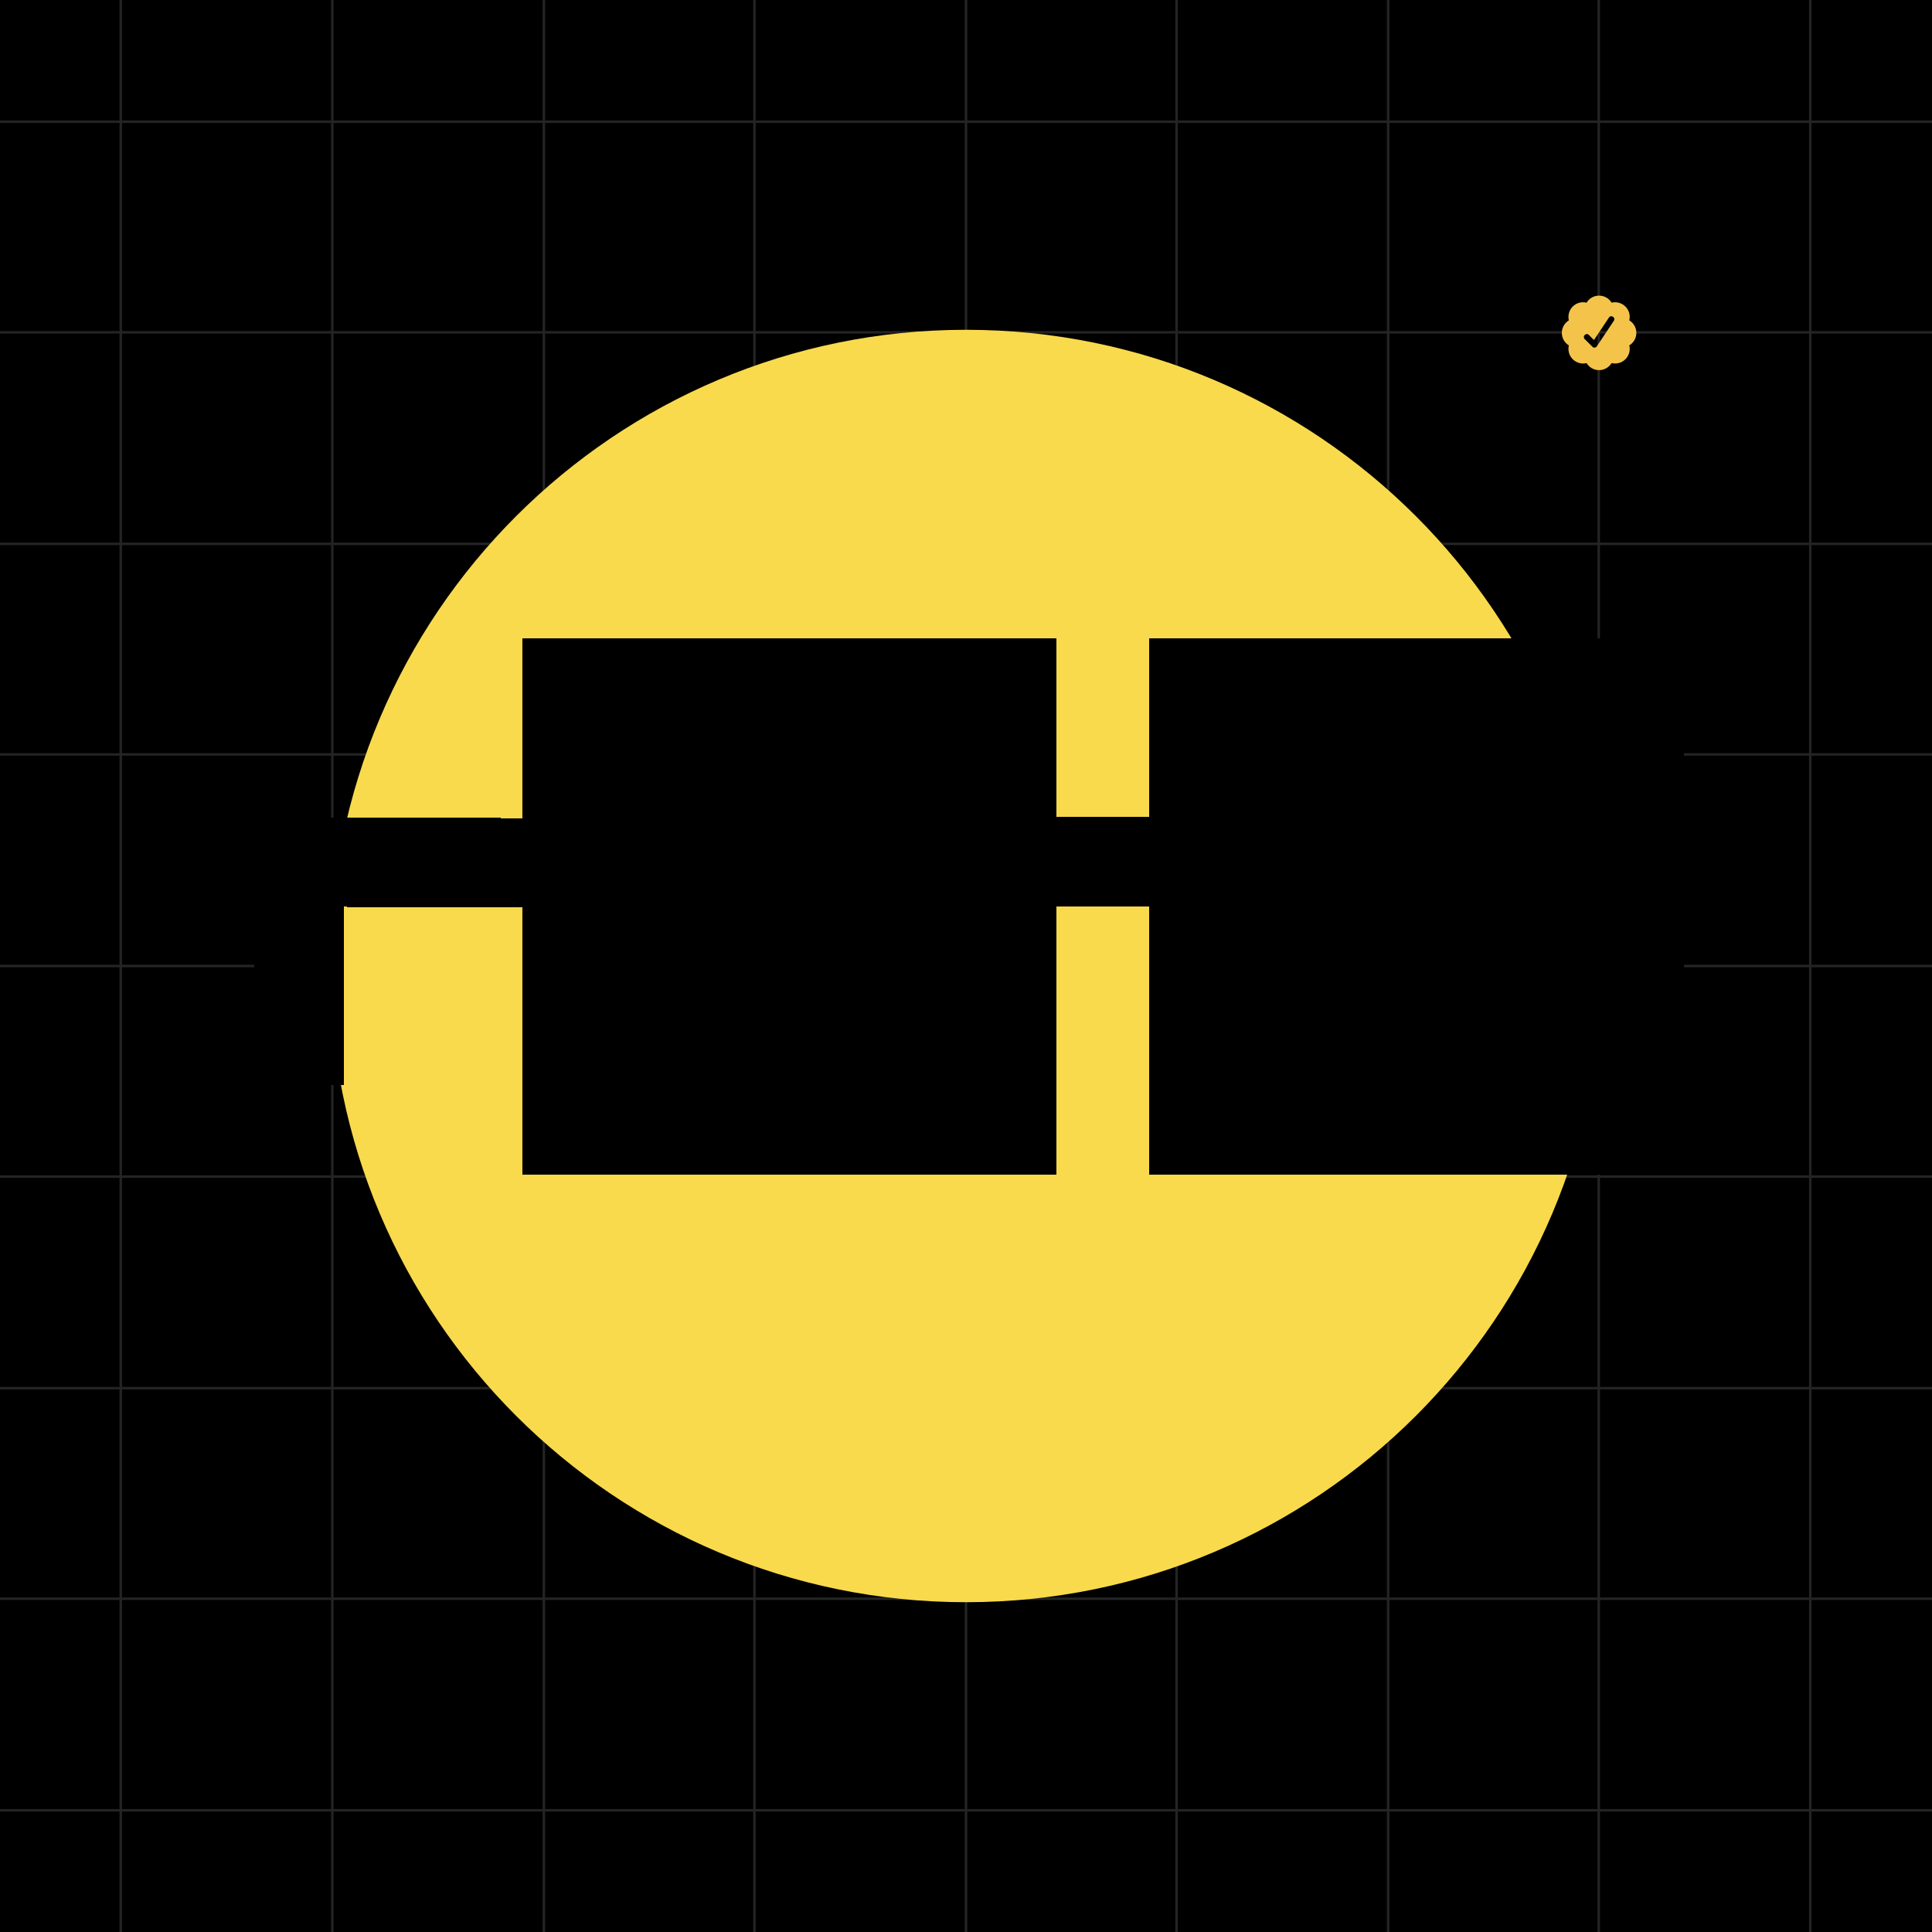 <svg xmlns="http://www.w3.org/2000/svg" viewBox="0 0 320 320" width="2000" height="2000" shape-rendering="geometricPrecision"><path fill="#000" d="M0 0h320v320H0z"/>  <path stroke="#CACACA" stroke-opacity=".18" stroke-width=".411" d="M160 0v320M229.92 0v320M264.8 0v320M90.08 0v320M55.04 0v320M20 0v320M299.84 0v320M194.88 0v320M124.96 0v320M320 160H0m320-35.04H0m320 104.96H0m320 34.88H0M320 90.08H0m320-35.04H0m320-34.88H0m320 279.68H0m320-104.96H0"/>  <path fill="#F4C44A" fill-rule="evenodd" d="M266.931 50.132a2.424 2.424 0 0 0-2.072-1.163c-.877 0-1.646.465-2.071 1.163a2.433 2.433 0 0 0-2.29.642 2.428 2.428 0 0 0-.641 2.29 2.425 2.425 0 0 0-.001 4.144c-.098.404-.091.827.021 1.228a2.436 2.436 0 0 0 1.681 1.68c.401.114.824.121 1.229.022a2.422 2.422 0 0 0 2.999.98 2.43 2.43 0 0 0 1.145-.98 2.42 2.42 0 0 0 2.29-.641 2.428 2.428 0 0 0 .641-2.29 2.424 2.424 0 0 0 0-4.144 2.435 2.435 0 0 0-.021-1.228 2.435 2.435 0 0 0-1.681-1.681c-.4-.112-.823-.12-1.228-.022h-.001Zm-2.44 7.223 2.813-4.22c.349-.522-.463-1.064-.812-.542l-2.482 3.726-.846-.843c-.442-.445-1.132.244-.688.688l1.338 1.326a.483.483 0 0 0 .677-.136Z"/><path fill="#F9DA4D" d="M265.378 160c0-58.198-47.178-105.376-105.376-105.376-58.197 0-105.376 47.178-105.376 105.376 0 58.198 47.179 105.376 105.376 105.376 58.198 0 105.376-47.178 105.376-105.376Z"/><g shape-rendering="crispEdges"  fill="hsl(299, 91%, 67%)"><path fill="hsl(299, 91%, 67%)" d="M56.9 150.159H42.1v14.8h14.8v-14.8Zm0 14.8H42.1v14.8h14.8v-14.8Zm29.74-29.46-44.54-.14v14.8l44.54.14v-14.8Zm103.76-.14h-15.36v14.8h15.36v-14.8Z" /><rect width="29.6" height="29.6" x="86.56" y="105.76" fill="hsl(306, 72%, 89%)" /><rect width="29.6" height="29.6" x="86.56" y="135.359" fill="hsl(297, 96%, 55%)" /><rect width="29.6" height="29.6" x="86.56" y="164.959" fill="hsl(299, 91%, 67%)" /><rect width="29.6" height="29.6" x="116" y="105.76" fill="hsl(305, 80%, 82%)" /><rect width="29.6" height="29.6" x="116" y="135.359" fill="hsl(306, 72%, 89%)" /><rect width="29.6" height="29.6" x="116" y="164.959" fill="hsl(297, 96%, 55%)" /><rect width="29.6" height="29.6" x="145.44" y="105.76" fill="hsl(299, 91%, 67%)" /><rect width="29.6" height="29.6" x="145.44" y="135.359" fill="hsl(305, 80%, 82%)" /><rect width="29.6" height="29.6" x="145.44" y="164.959" fill="hsl(306, 72%, 89%)" /><rect width="29.6" height="29.6" x="190.4" y="105.76" fill="hsl(297, 96%, 55%)" /><rect width="29.6" height="29.6" x="190.4" y="135.359" fill="hsl(299, 91%, 67%)" /><rect width="29.6" height="29.6" x="190.4" y="164.959" fill="hsl(305, 80%, 82%)" /><rect width="29.6" height="29.6" x="219.84" y="105.76" fill="hsl(306, 72%, 89%)" /><rect width="29.6" height="29.6" x="219.84" y="135.359" fill="hsl(297, 96%, 55%)" /><rect width="29.6" height="29.6" x="219.84" y="164.959" fill="hsl(299, 91%, 67%)" /><rect width="29.6" height="29.6" x="249.28" y="105.76" fill="hsl(305, 80%, 82%)" /><rect width="29.6" height="29.6" x="249.28" y="135.359" fill="hsl(306, 72%, 89%)" /><rect width="29.6" height="29.6" x="249.28" y="164.959" fill="hsl(297, 96%, 55%)" /></g></svg>